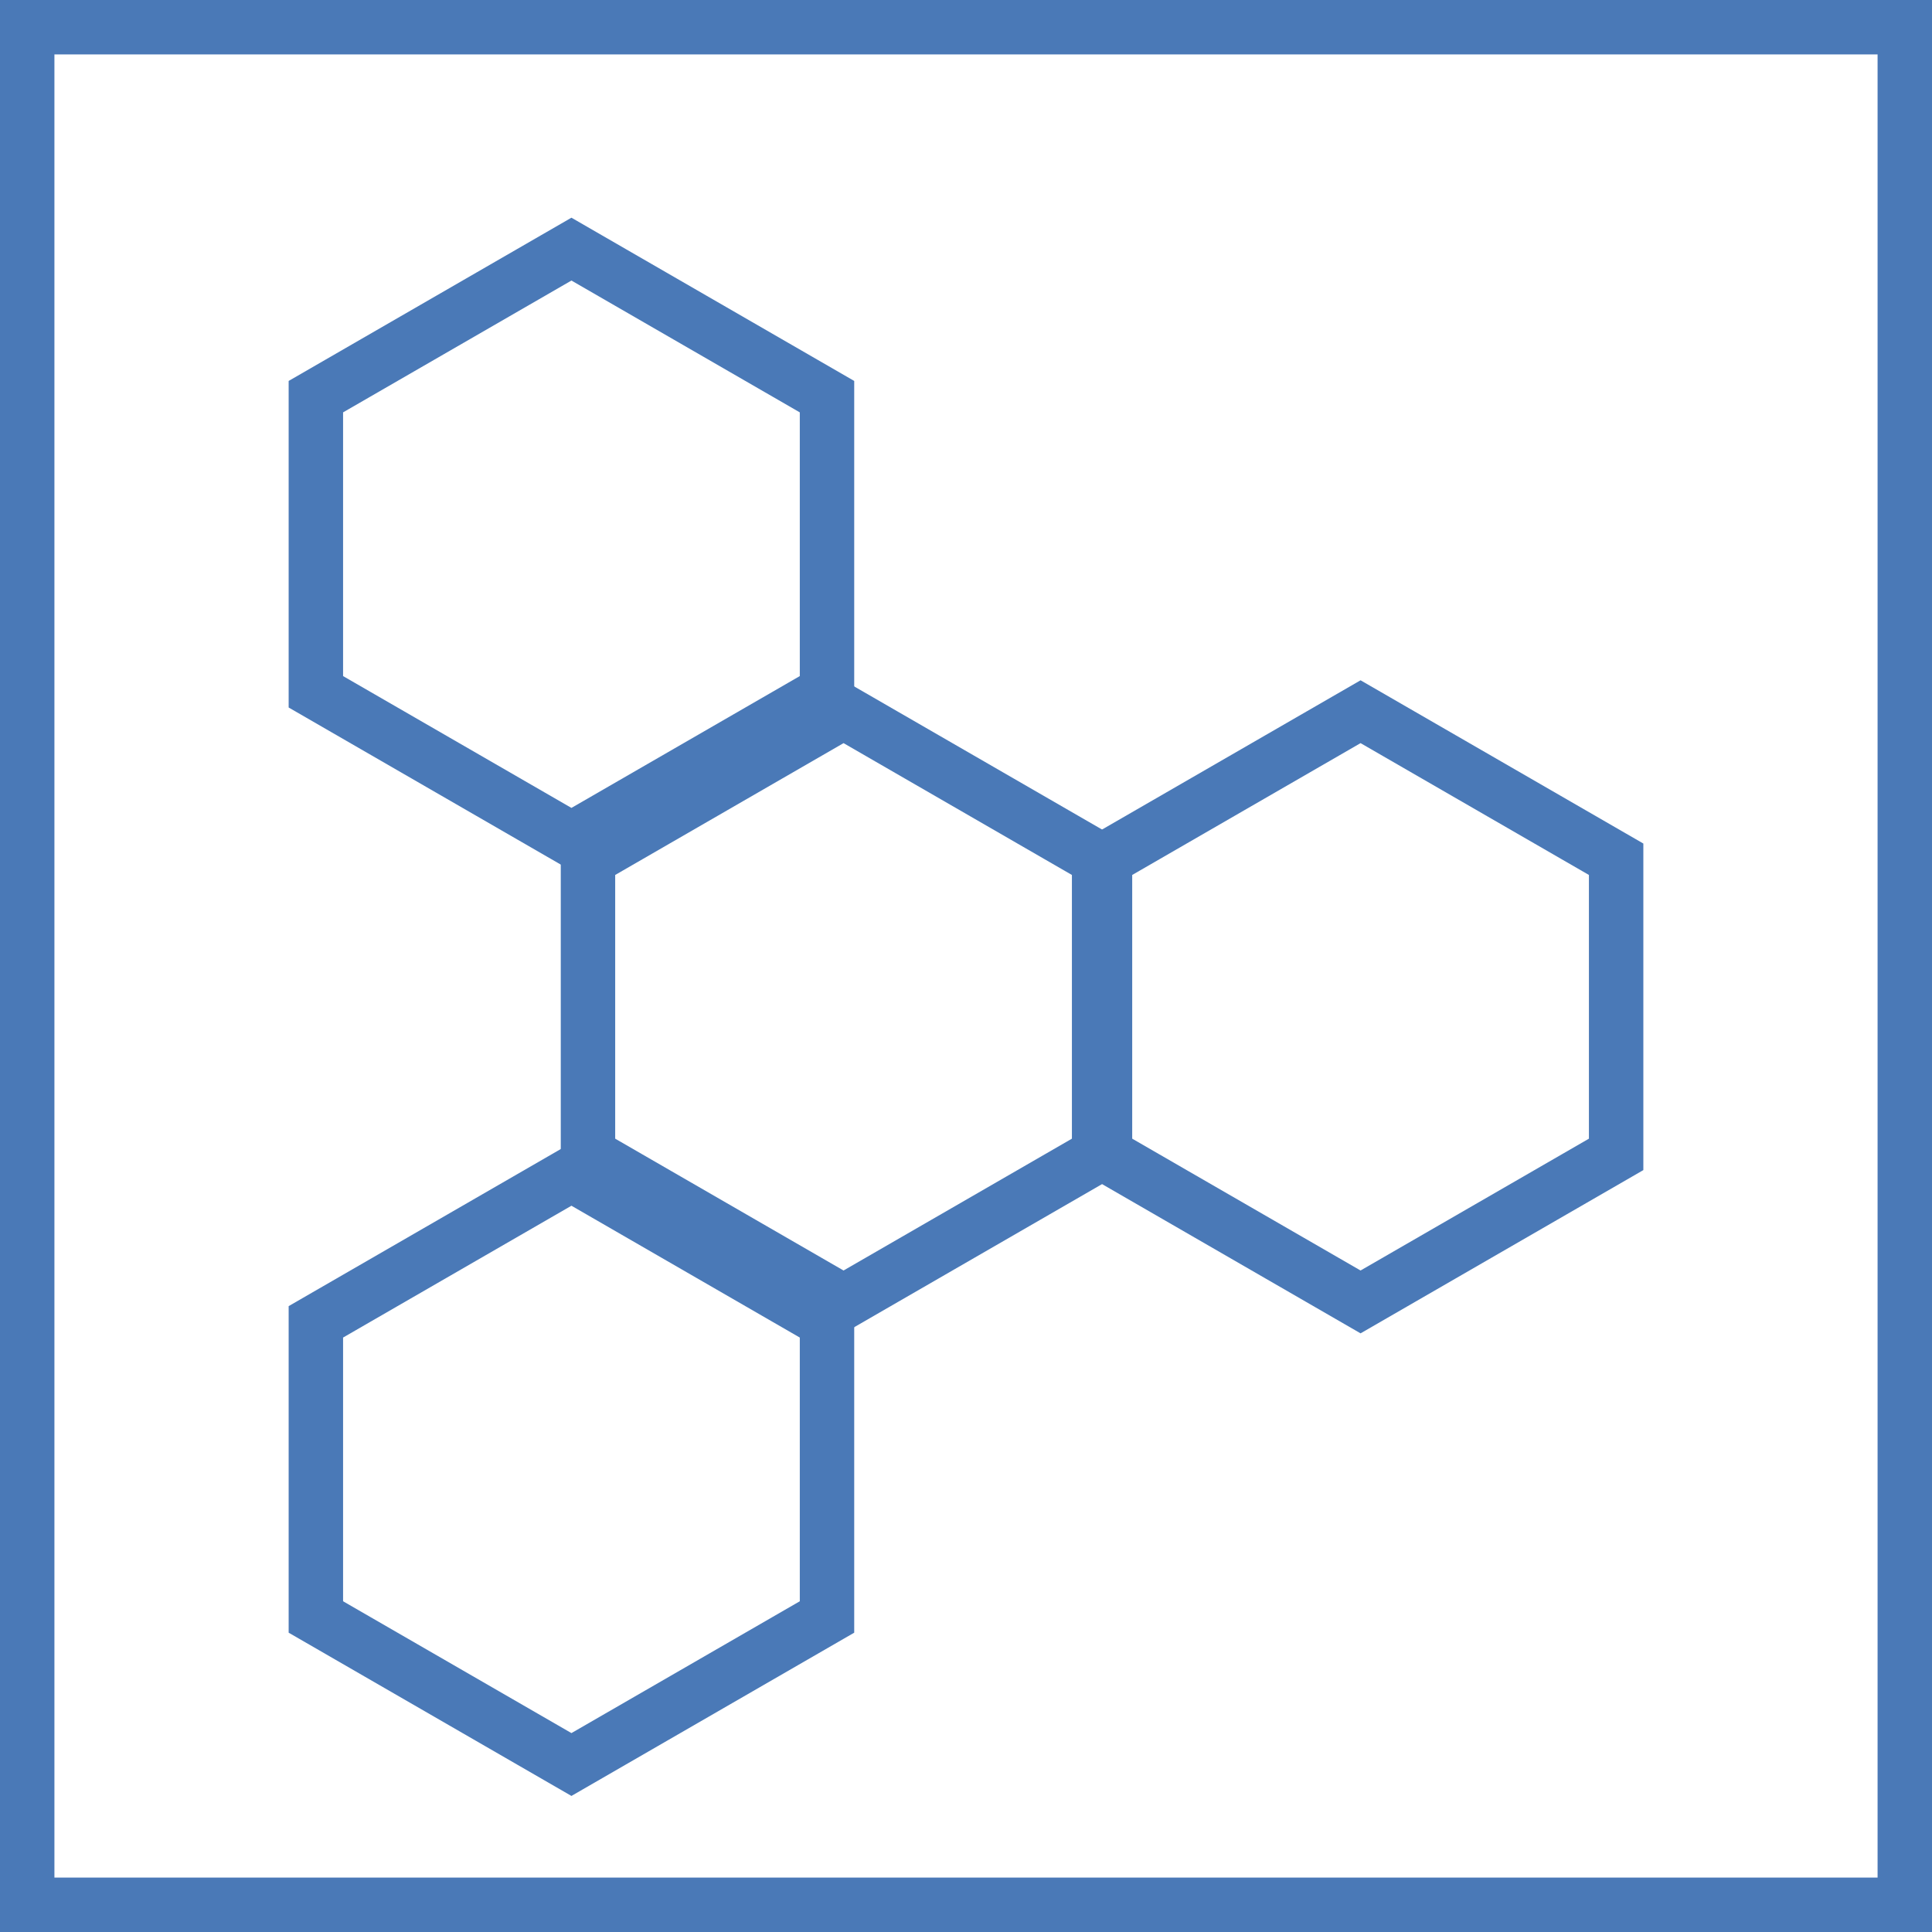 <svg width="71" height="71" viewBox="0 0 71 71" fill="none" xmlns="http://www.w3.org/2000/svg">
<rect x="1" y="1" width="69" height="69" stroke="#4A79B7" stroke-width="2"/>
<path d="M11.608 14.577L21 9.155L30.392 14.577V25.423L21 30.845L11.608 25.423V14.577Z" stroke="#4A79B7" stroke-width="2"/>
<path d="M21.608 31.577L31 26.155L40.392 31.577V42.423L31 47.845L21.608 42.423V31.577Z" stroke="#4A79B7" stroke-width="2"/>
<path d="M40.608 31.577L50 26.155L59.392 31.577V42.423L50 47.845L40.608 42.423V31.577Z" stroke="#4A79B7" stroke-width="2"/>
<path d="M11.608 48.577L21 43.155L30.392 48.577V59.423L21 64.845L11.608 59.423V48.577Z" stroke="#4A79B7" stroke-width="2"/>
</svg>
